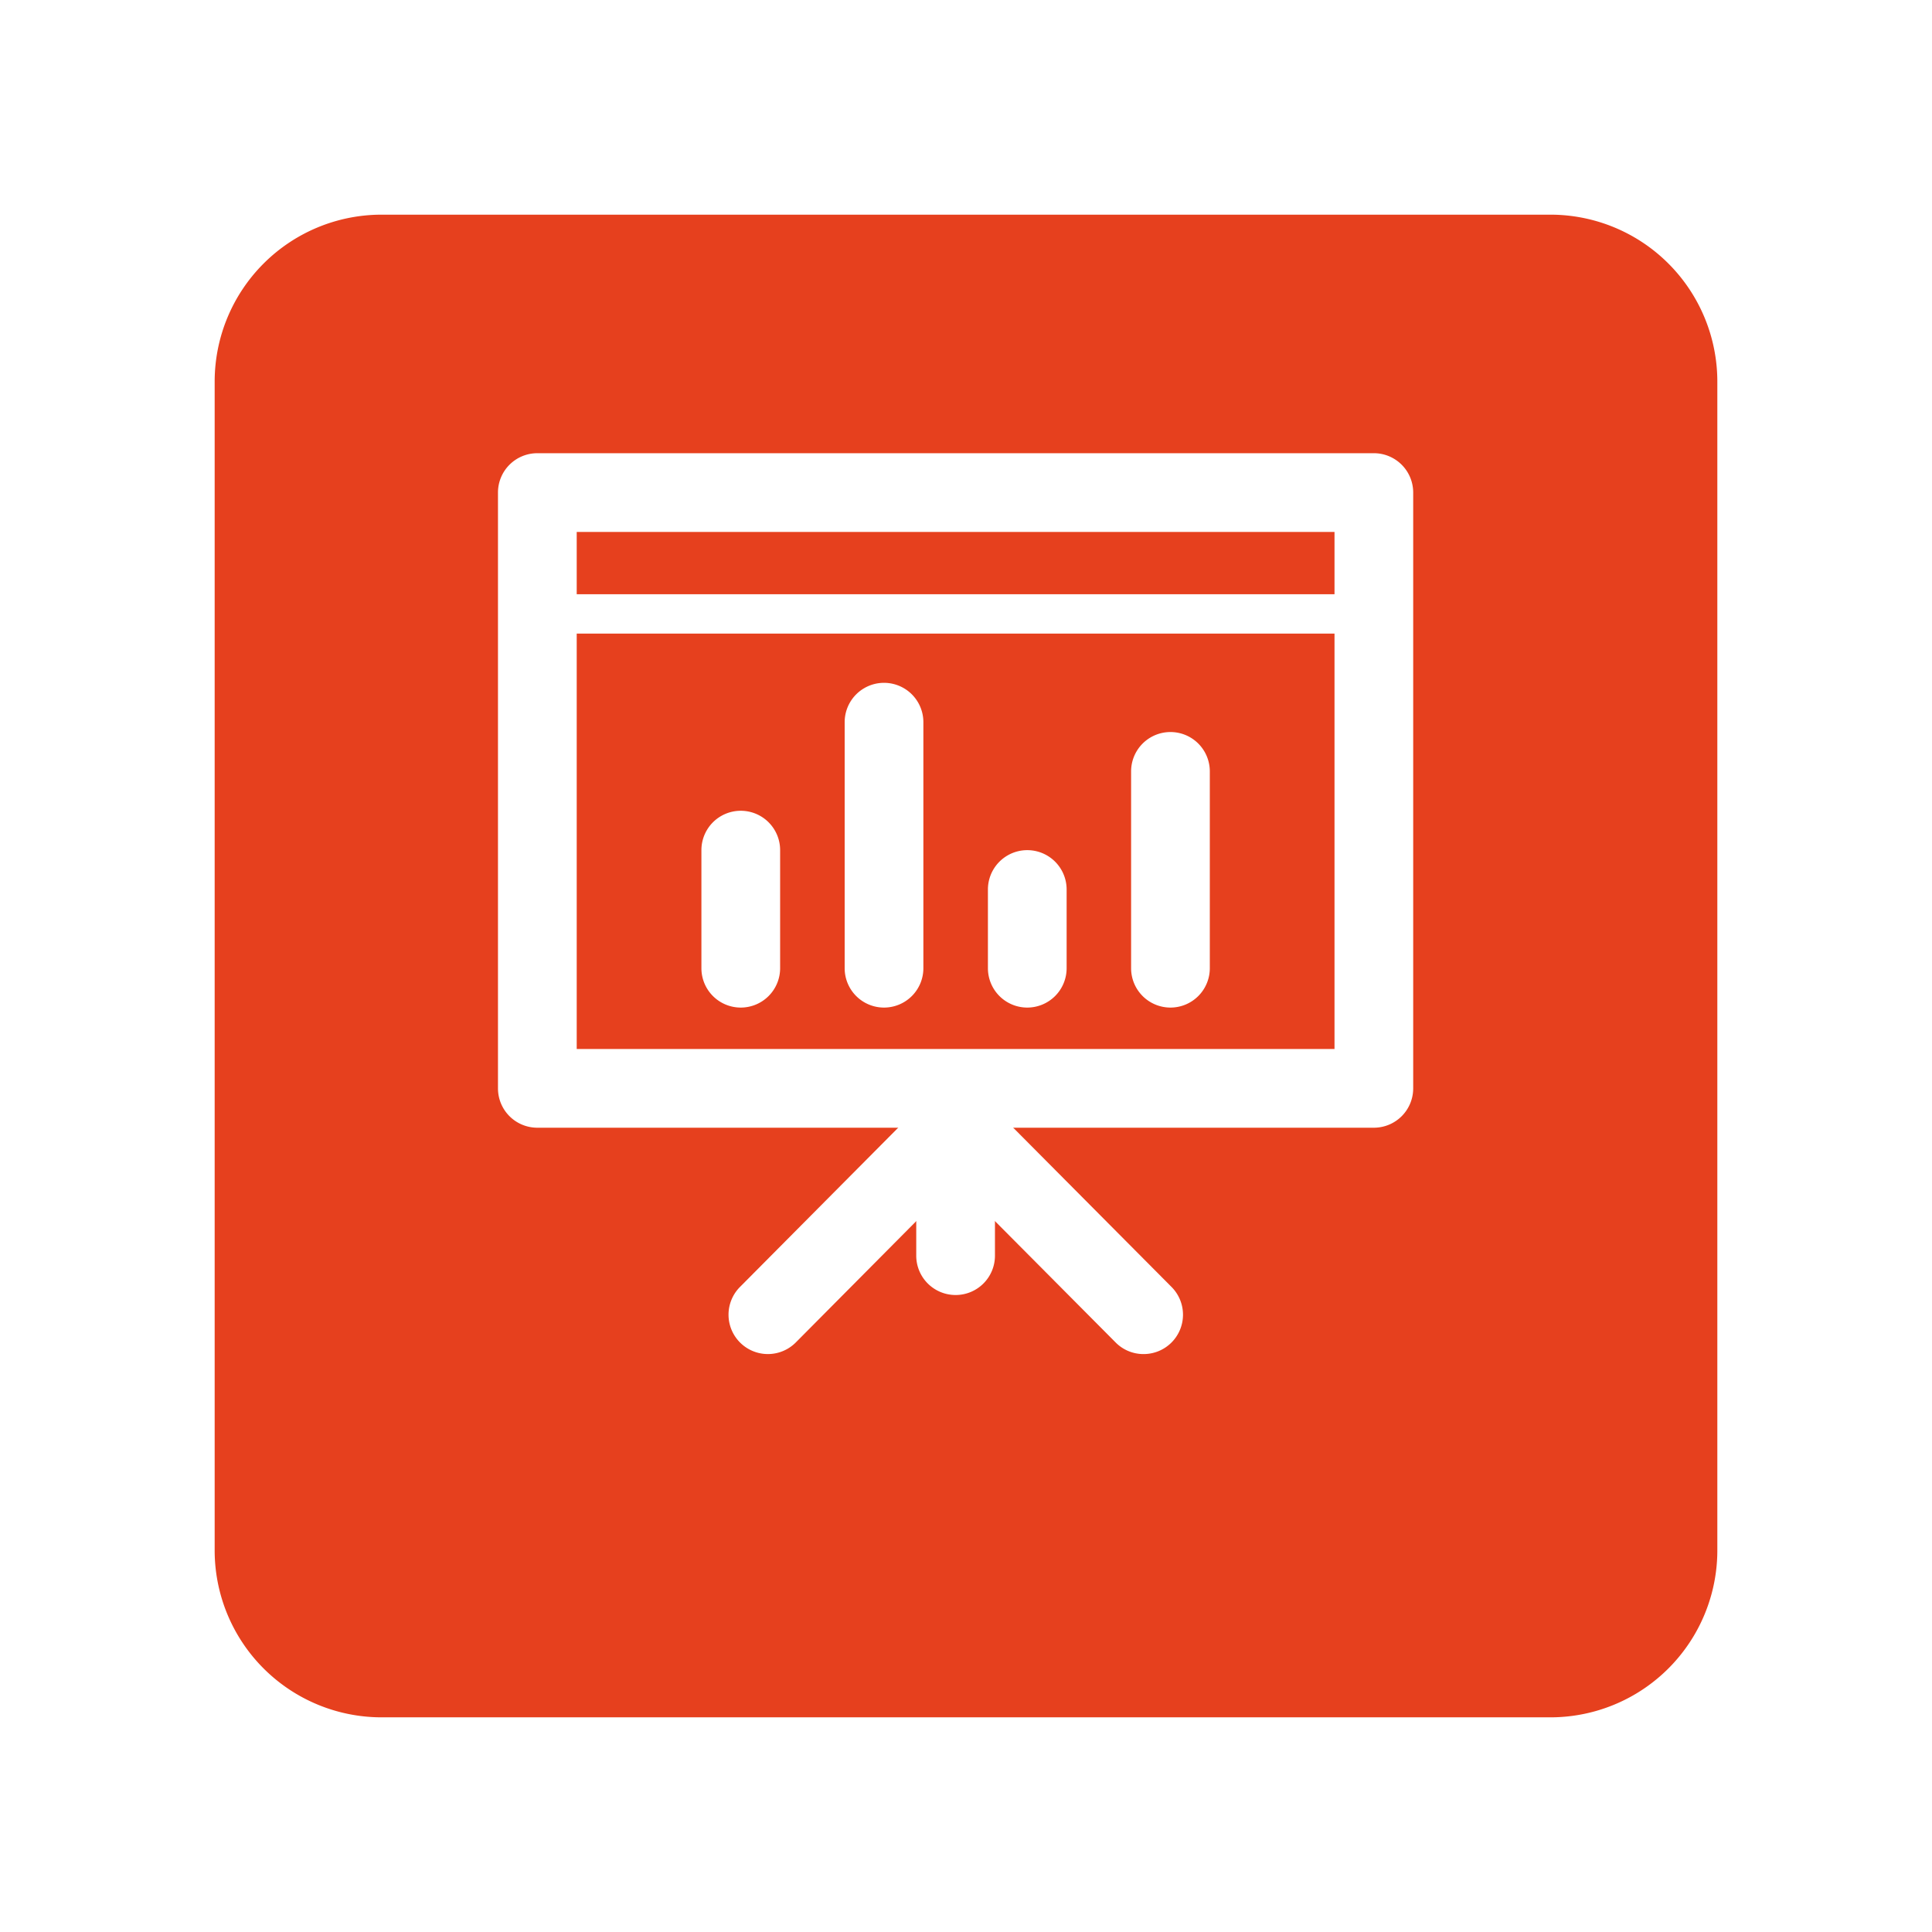 <svg xmlns="http://www.w3.org/2000/svg" xmlns:xlink="http://www.w3.org/1999/xlink" width="81" height="81" viewBox="0 0 81 81">
  <defs>
    <filter id="Trazado_2347" x="0" y="0" width="81" height="81" filterUnits="userSpaceOnUse">
      <feOffset dy="3" input="SourceAlpha"/>
      <feGaussianBlur stdDeviation="3" result="blur"/>
      <feFlood flood-opacity="0.161"/>
      <feComposite operator="in" in2="blur"/>
      <feComposite in="SourceGraphic"/>
    </filter>
  </defs>
  <g id="Grupo_3692" data-name="Grupo 3692" transform="translate(-76 -913)">
    <g transform="matrix(1, 0, 0, 1, 76, 913)" filter="url(#Trazado_2347)">
      <path id="Trazado_2347-2" data-name="Trazado 2347" d="M7,0H56a7,7,0,0,1,7,7V56a7,7,0,0,1-7,7H7a7,7,0,0,1-7-7V7A7,7,0,0,1,7,0Z" transform="translate(9 6)" fill="#e6401e"/>
    </g>
    <g id="Grupo_3691" data-name="Grupo 3691" transform="translate(-493.239 -69.184)">
      <g id="Grupo_3682" data-name="Grupo 3682" transform="translate(590.117 1001.184)">
        <path id="Trazado_3446" data-name="Trazado 3446" d="M626.839,1029.464H591.767a1.649,1.649,0,0,1-1.65-1.65v-24.979a1.649,1.649,0,0,1,1.65-1.65h35.071a1.649,1.649,0,0,1,1.65,1.65v24.979a1.649,1.649,0,0,1-1.65,1.65Zm-33.421-3.3h31.771v-21.678H593.418v21.678Z" transform="translate(-590.117 -1001.184)" fill="#fff"/>
      </g>
      <g id="Grupo_3683" data-name="Grupo 3683" transform="translate(607.653 1026.988)">
        <path id="Trazado_3447" data-name="Trazado 3447" d="M602.392,1026.309a1.649,1.649,0,0,1-1.65-1.65v-6.189a1.65,1.65,0,0,1,3.3,0v6.189a1.649,1.649,0,0,1-1.65,1.65Z" transform="translate(-600.742 -1016.819)" fill="#fff"/>
      </g>
      <g id="Grupo_3684" data-name="Grupo 3684" transform="translate(599.777 1027.748)">
        <path id="Trazado_3448" data-name="Trazado 3448" d="M613.375,1028.485a1.637,1.637,0,0,1-1.17-.487l-6.709-6.747-6.7,6.747a1.65,1.65,0,1,1-2.34-2.327l7.874-7.925a1.7,1.7,0,0,1,2.34,0l7.879,7.925a1.65,1.65,0,0,1-1.17,2.814Z" transform="translate(-595.97 -1017.279)" fill="#fff"/>
      </g>
      <g id="Grupo_3685" data-name="Grupo 3685" transform="translate(591.148 1007.097)">
        <path id="Trazado_3449" data-name="Trazado 3449" d="M626.226,1006.417H591.567a.825.825,0,0,1,0-1.65h34.659a.825.825,0,0,1,0,1.65Z" transform="translate(-590.742 -1004.767)" fill="#fff"/>
      </g>
      <g id="Grupo_3690" data-name="Grupo 3690" transform="translate(598.646 1010.811)">
        <g id="Grupo_3686" data-name="Grupo 3686" transform="translate(0 5.364)">
          <path id="Trazado_3450" data-name="Trazado 3450" d="M596.935,1018.519a1.65,1.65,0,0,1-1.65-1.65v-4.951a1.65,1.65,0,1,1,3.3,0v4.951a1.65,1.65,0,0,1-1.65,1.65Z" transform="translate(-595.285 -1010.267)" fill="#fff"/>
        </g>
        <g id="Grupo_3687" data-name="Grupo 3687" transform="translate(6.006)">
          <path id="Trazado_3451" data-name="Trazado 3451" d="M600.574,1020.633a1.65,1.65,0,0,1-1.65-1.65v-10.315a1.65,1.65,0,0,1,3.3,0v10.315a1.65,1.65,0,0,1-1.65,1.65Z" transform="translate(-598.924 -1007.017)" fill="#fff"/>
        </g>
        <g id="Grupo_3688" data-name="Grupo 3688" transform="translate(12.012 7.014)">
          <path id="Trazado_3452" data-name="Trazado 3452" d="M604.213,1017.869a1.65,1.65,0,0,1-1.65-1.65v-3.3a1.65,1.65,0,0,1,3.3,0v3.3a1.651,1.651,0,0,1-1.65,1.65Z" transform="translate(-602.563 -1011.267)" fill="#fff"/>
        </g>
        <g id="Grupo_3689" data-name="Grupo 3689" transform="translate(18.016 2.063)">
          <path id="Trazado_3453" data-name="Trazado 3453" d="M607.851,1019.82a1.65,1.65,0,0,1-1.651-1.65v-8.252a1.65,1.65,0,0,1,3.3,0v8.252a1.65,1.65,0,0,1-1.65,1.65Z" transform="translate(-606.201 -1008.267)" fill="#fff"/>
        </g>
      </g>
    </g>
  </g>
</svg>
